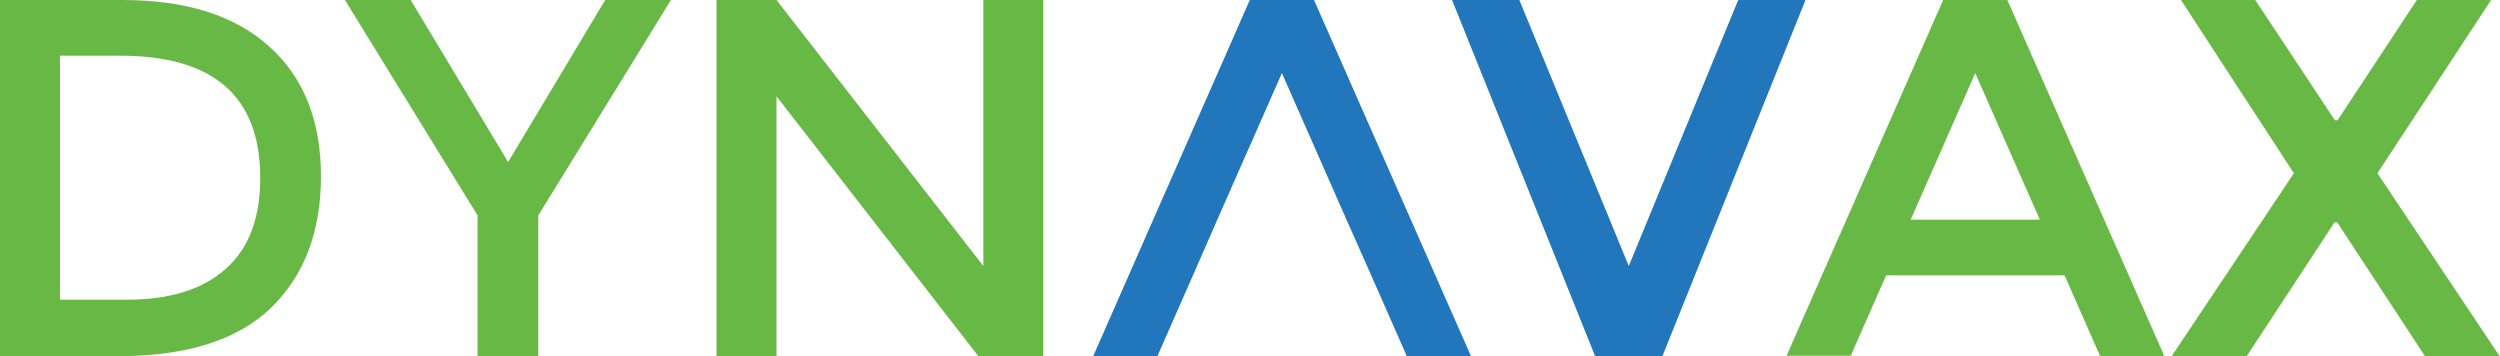 <?xml version="1.0" encoding="utf-8"?>
<!-- Generator: Adobe Illustrator 24.1.2, SVG Export Plug-In . SVG Version: 6.00 Build 0)  -->
<svg version="1.1" id="Layer_1" xmlns="http://www.w3.org/2000/svg" xmlns:xlink="http://www.w3.org/1999/xlink" x="0px" y="0px"
	 viewBox="0 0 646.5 92.1" style="enable-background:new 0 0 646.5 92.1;" xml:space="preserve">
<style type="text/css">
	.dynavaxst0{fill:#2276BC;}
	.dynavaxst1{fill:#68B845;}
</style>
<path class="dynavaxst0" d="M348.2,56.8l-16.7-37.9l-16.7,37.9l-6.3,14.4l-9.2,20.9h-16.6L323.2,0h16.6l40.6,92.1h-16.6l-9.2-20.9
	L348.2,56.8z M429.9,92.1h-17.4L375.5,0h17.4l28.3,68.8L449.5,0h17.4L429.9,92.1z"/>
<path class="dynavaxst1" d="M487.8,71.1l-9.2,20.9h-16.6L502.5,0h16.6l40.6,92.1h-16.6l-9.2-20.9H487.8z M527.5,56.8l-16.7-37.9l-16.7,37.9
	H527.5z M69.7,12.1c8.9,8,13.3,19.2,13.3,33.5c0,14.3-4.3,25.6-12.9,34c-8.6,8.3-21.8,12.5-39.5,12.5H0V0h31.6
	C48.1,0,60.8,4,69.7,12.1z M67.3,46c0-21.1-12.1-31.6-36.2-31.6H15.5v63.1h17.3c11.2,0,19.7-2.7,25.6-8C64.4,64.2,67.3,56.3,67.3,46
	z M139.3,92.1h-15.8V55.7L89.2,0h17l25.2,41.9L156.5,0h17l-34.3,55.7V92.1z M254.3,0h15.5v92.1H253l-52.2-67.2v67.2h-15.5V0h15.5
	l53.5,68.8V0z M627.1,92.1l-22.7-34.6h-0.7l-22.7,34.6h-19.4l31.6-47.3L564,0h19.2l20.6,31.1h0.7L625,0h19.2l-29.4,44.8l31.6,47.3
	H627.1z"/>
</svg>
